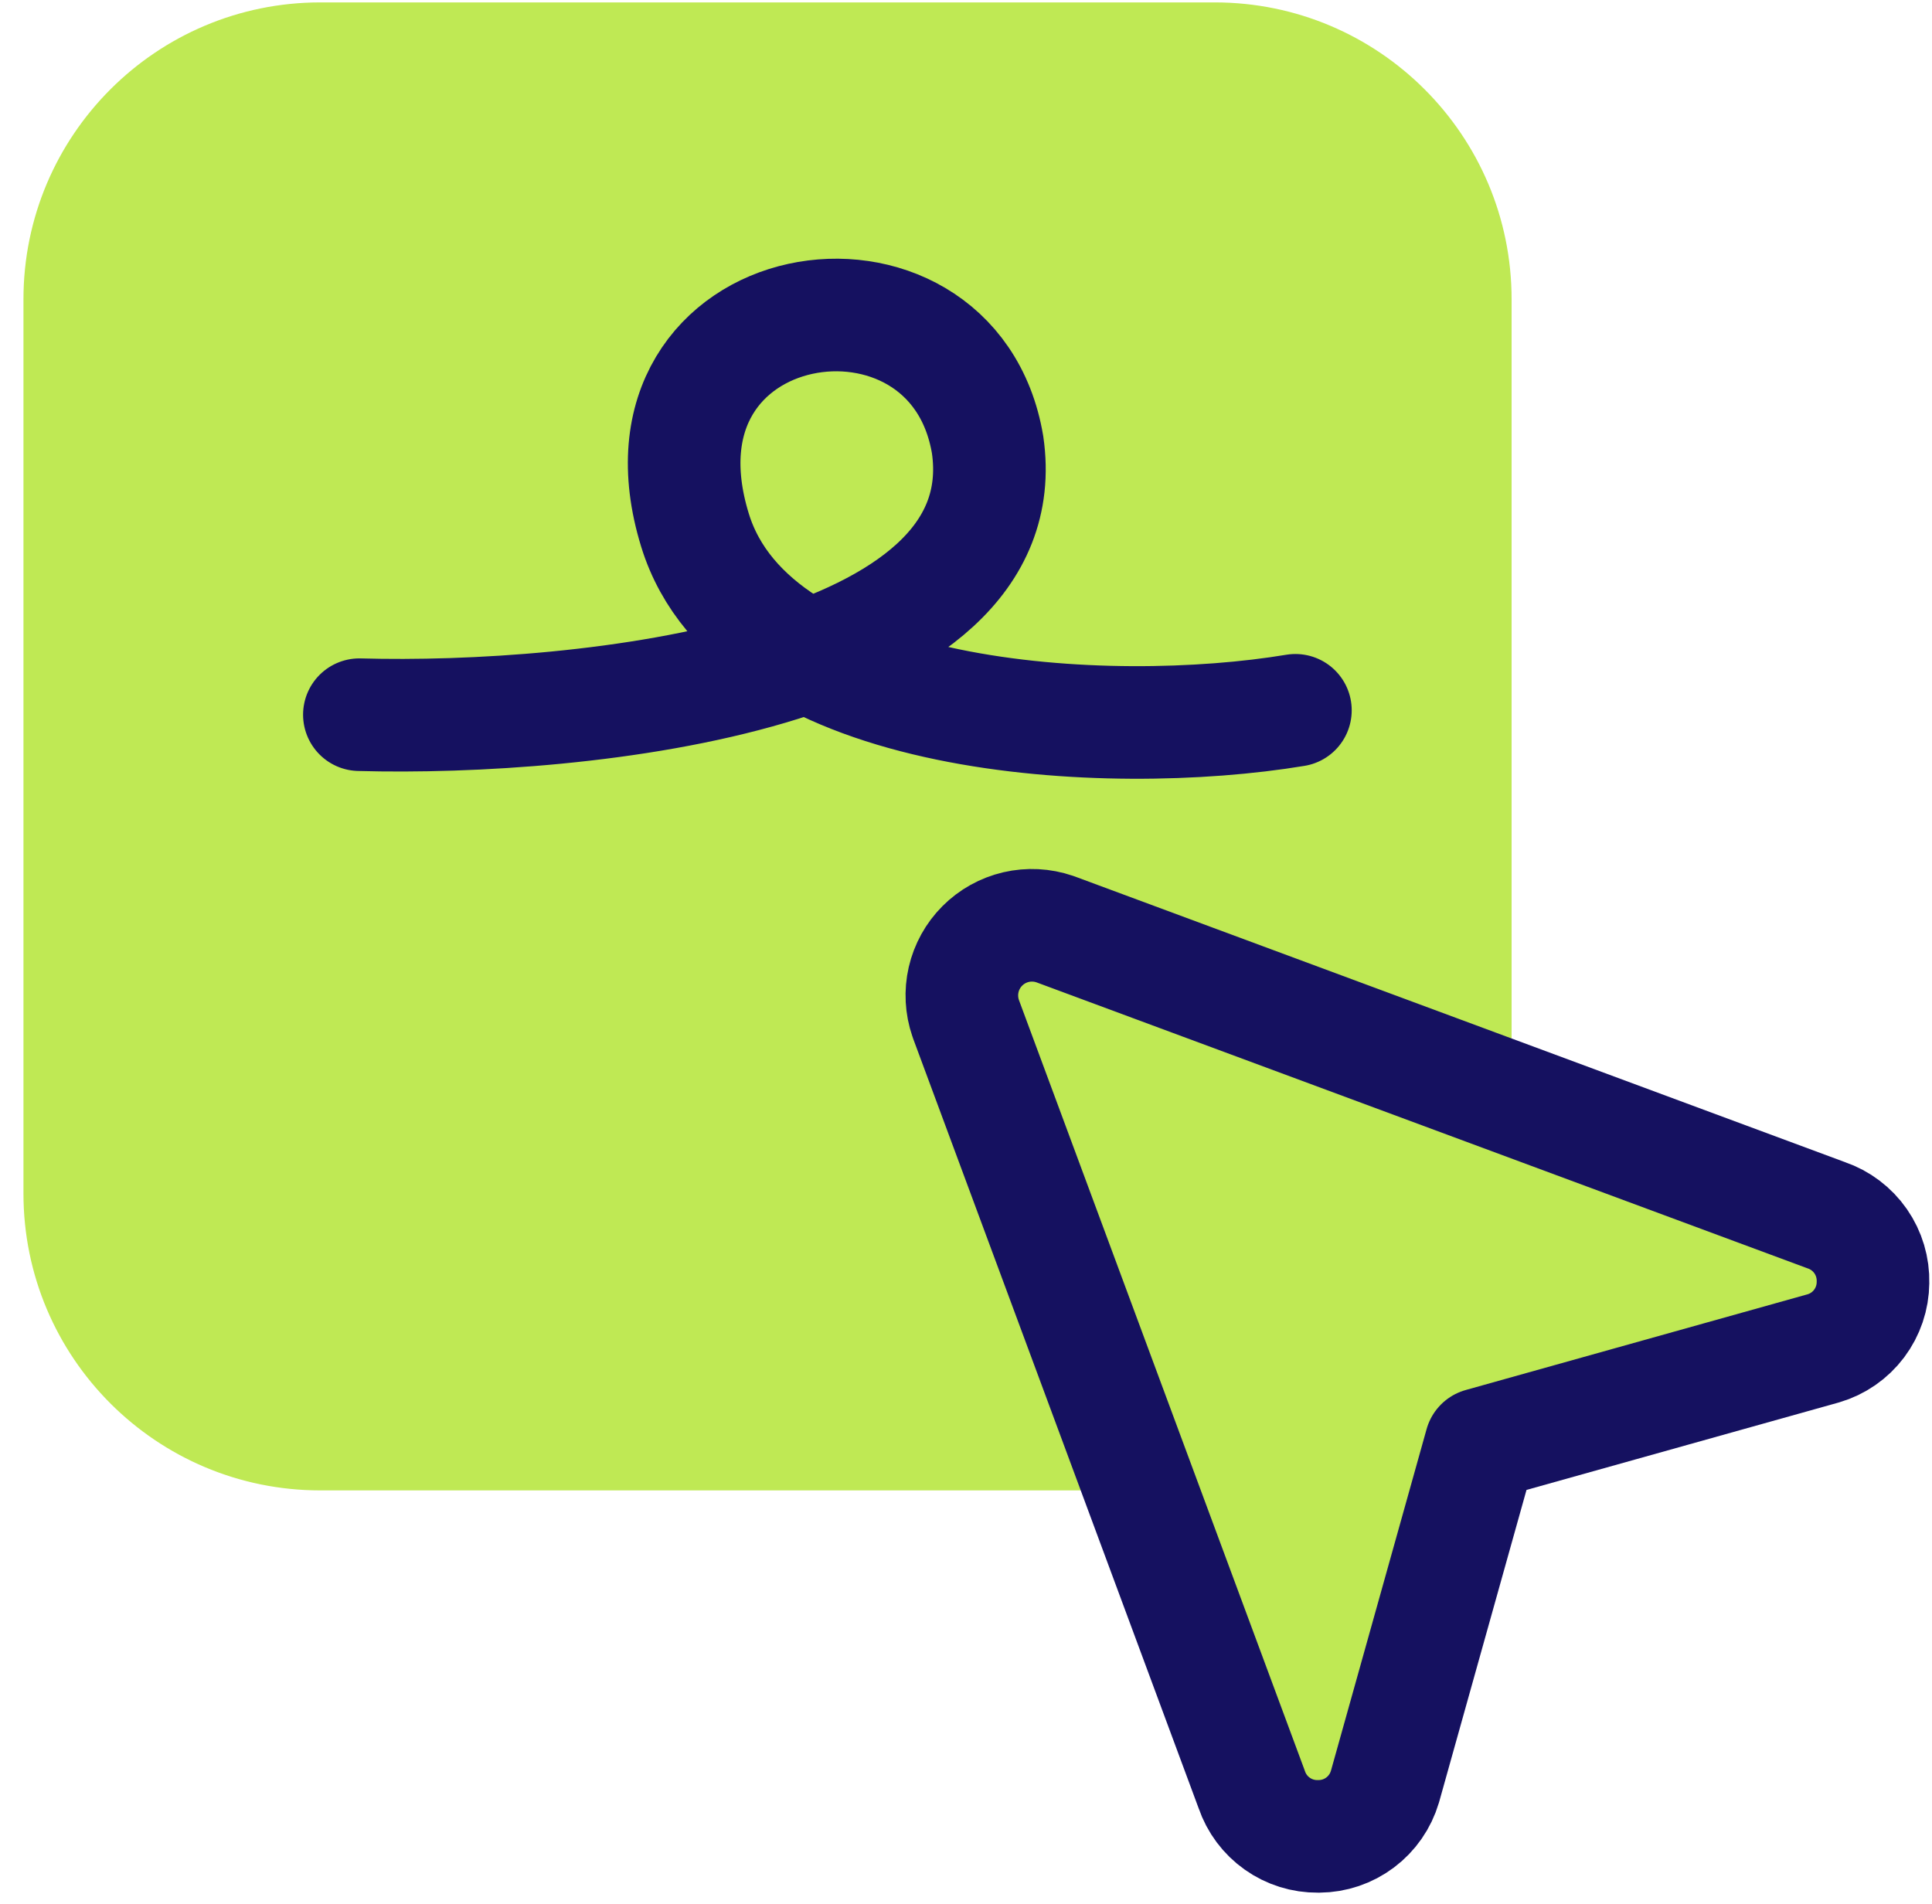 <svg xmlns="http://www.w3.org/2000/svg" fill="none" viewBox="0 0 70 69" height="69" width="70">
<path fill="#BFE954" d="M44.01 0.087H11.607C5.666 0.087 0.85 4.903 0.85 10.844V43.248C0.85 49.189 5.666 54.005 11.607 54.005H39.856H43.782C49.476 54.005 54.184 49.568 54.52 43.883L54.768 39.703V10.844C54.768 4.903 49.951 0.087 44.01 0.087Z"></path>
<path stroke-linejoin="round" stroke-linecap="round" stroke-width="4.08" stroke="#151160" d="M13.021 25.897C21.114 26.122 36.997 24.481 35.783 16.118C34.522 8.59 22.483 10.444 25.181 19.211C27.339 26.225 40.191 26.861 46.935 25.738"></path>
<path stroke-linejoin="round" stroke-linecap="round" stroke-width="4.08" stroke="#151160" fill="#BFE954" d="M67.862 46.474C67.858 47.011 67.681 47.532 67.359 47.961C67.036 48.39 66.584 48.704 66.069 48.856L66.037 48.865L53.653 52.333L50.186 64.717L50.176 64.749C50.024 65.263 49.71 65.715 49.281 66.038C48.852 66.361 48.331 66.537 47.794 66.541H47.747C47.221 66.546 46.706 66.385 46.277 66.081C45.847 65.777 45.524 65.345 45.354 64.847L34.996 36.921C34.993 36.913 34.99 36.904 34.988 36.896C34.833 36.446 34.808 35.962 34.914 35.499C35.021 35.035 35.256 34.611 35.591 34.275C35.927 33.938 36.351 33.702 36.814 33.594C37.277 33.487 37.761 33.511 38.211 33.665L38.236 33.673L66.168 44.034C66.673 44.207 67.11 44.537 67.415 44.976C67.72 45.415 67.876 45.94 67.862 46.474Z"></path>
</svg>
